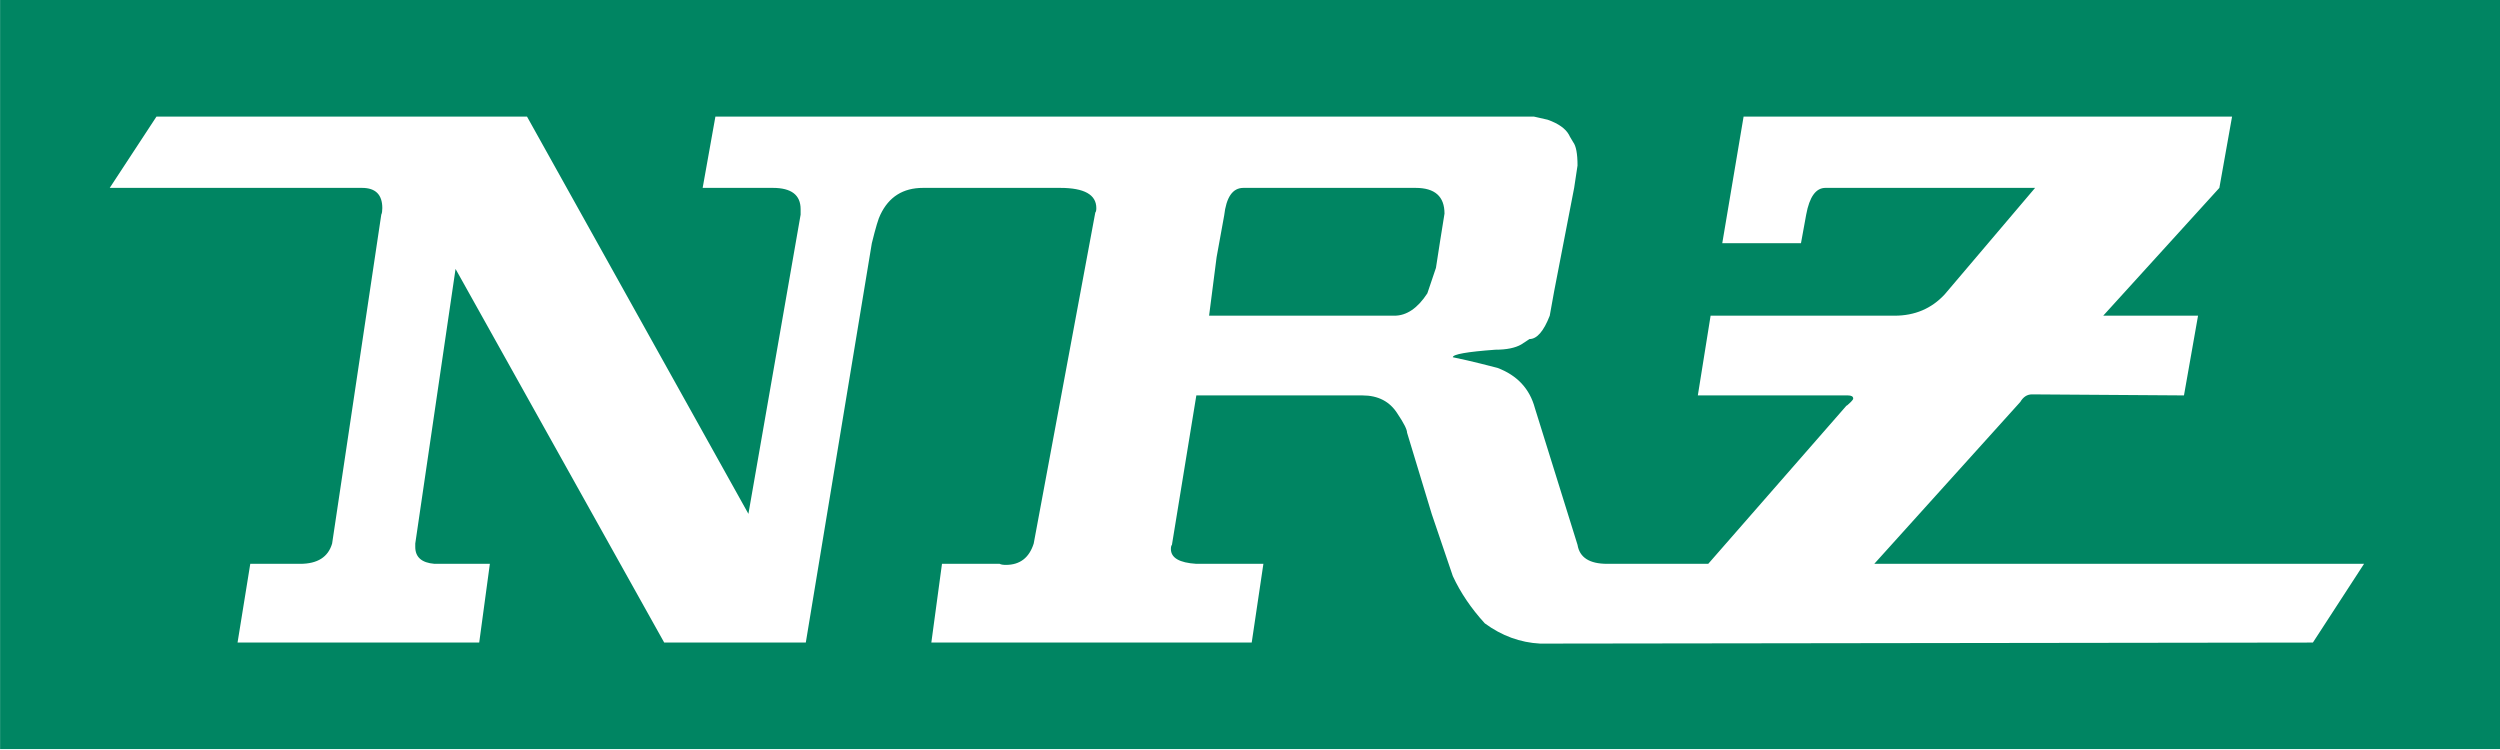 <svg xmlns:svg="http://www.w3.org/2000/svg" xmlns="http://www.w3.org/2000/svg" width="400" height="120" id="svg2816" xml:space="preserve"><defs id="defs2820"><clipPath id="clipPath3382-9"><path d="m 65.344,425.172 110.376,0 0,-31.392 -110.376,0 0,31.392 z" id="path3384-4"></path></clipPath></defs><g transform="matrix(1.25,0,0,-1.25,-168.506,595.695)" id="g2826"><g transform="matrix(3.084,0,0,3.092,-66.705,-837.943)" id="g3378"><g clip-path="url(#clipPath3382-9)" id="g3380"><g transform="translate(65.344,425.172)" id="g3386"><path d="m 0,0 103.767,0 0,-31.051 L 0,-31.051 0,0 z m 14.665,-7.821 0.358,0 c 0.561,0 0.841,-0.28 0.841,-0.837 0,-0.123 -0.014,-0.213 -0.043,-0.271 l -2.04,-13.615 c -0.164,-0.561 -0.608,-0.84 -1.326,-0.84 l -2.071,0 -0.528,-3.259 10.03,0 0.442,3.259 -2.298,0 c -0.531,0.043 -0.798,0.275 -0.798,0.7 l 0,0.14 1.672,11.368 8.66,-15.467 5.877,0 2.74,16.528 c 0.159,0.647 0.278,1.043 0.356,1.186 0.352,0.738 0.941,1.108 1.768,1.108 l 5.695,0 c 0.999,0 1.499,-0.28 1.499,-0.837 0,-0.095 -0.015,-0.155 -0.043,-0.185 L 42.9,-22.544 c -0.187,-0.59 -0.573,-0.884 -1.155,-0.884 -0.115,0 -0.202,0.014 -0.258,0.044 l -2.394,0 -0.442,-3.259 13.297,0 0.485,3.259 -2.783,0 c -0.704,0.043 -1.056,0.248 -1.056,0.614 0,0.086 0.015,0.144 0.043,0.172 l 1.013,6.186 6.892,0 c 0.654,0 1.139,-0.252 1.456,-0.755 0.266,-0.395 0.398,-0.658 0.398,-0.787 l 1.026,-3.374 0.873,-2.563 c 0.317,-0.684 0.759,-1.336 1.326,-1.956 0.705,-0.516 1.47,-0.796 2.298,-0.839 l 32.073,0.043 2.123,3.259 -20.328,0 6.061,6.702 c 0.123,0.209 0.284,0.313 0.486,0.313 l 6.307,-0.043 0.584,3.3 -3.936,0 4.821,5.291 0.527,2.951 -20.274,0 -0.885,-5.241 3.267,0 0.216,1.182 c 0.136,0.738 0.403,1.108 0.799,1.108 l 8.702,0 -3.752,-4.408 c -0.546,-0.589 -1.241,-0.883 -2.082,-0.883 l -7.634,0 -0.53,-3.3 6.223,0 c 0.152,0 0.226,-0.043 0.226,-0.13 0,-0.028 -0.031,-0.076 -0.096,-0.14 -0.115,-0.115 -0.187,-0.172 -0.216,-0.172 0.029,0 0.044,0.014 0.044,0.043 l 0.086,0.086 -5.835,-6.659 -4.195,0 c -0.734,0 -1.144,0.261 -1.23,0.786 l -1.768,5.656 c -0.215,0.803 -0.734,1.36 -1.554,1.669 -0.553,0.143 -0.974,0.247 -1.261,0.312 -0.287,0.064 -0.485,0.107 -0.593,0.129 0,0.122 0.59,0.226 1.768,0.312 0.46,0 0.817,0.072 1.069,0.215 0.108,0.073 0.187,0.124 0.237,0.155 0.05,0.033 0.087,0.057 0.108,0.071 0.309,0 0.59,0.323 0.841,0.967 l 0.183,1.012 0.83,4.279 0.14,0.926 c 0,0.489 -0.061,0.812 -0.183,0.97 -0.072,0.115 -0.117,0.19 -0.134,0.226 -0.018,0.036 -0.032,0.06 -0.038,0.076 -0.144,0.258 -0.439,0.466 -0.885,0.624 -0.258,0.059 -0.412,0.091 -0.458,0.104 -0.047,0.01 -0.084,0.018 -0.113,0.025 l -33.971,0 -0.529,-2.951 2.913,0 c 0.768,0 1.153,-0.294 1.153,-0.88 l 0,-0.228 -2.167,-12.386 -9.189,16.445 -15.379,0 -1.94,-2.951 10.114,0 z m 36.139,-1.151 c 0.087,0.767 0.353,1.151 0.799,1.151 l 7.149,0 c 0.798,0 1.198,-0.354 1.198,-1.065 l -0.183,-1.139 -0.172,-1.107 -0.357,-1.054 c -0.402,-0.616 -0.86,-0.926 -1.37,-0.926 l -7.689,0 0.312,2.421 0.313,1.719" id="path3388" style="fill:#008562;fill-opacity:1;fill-rule:nonzero;stroke:none"></path></g></g></g></g></svg>